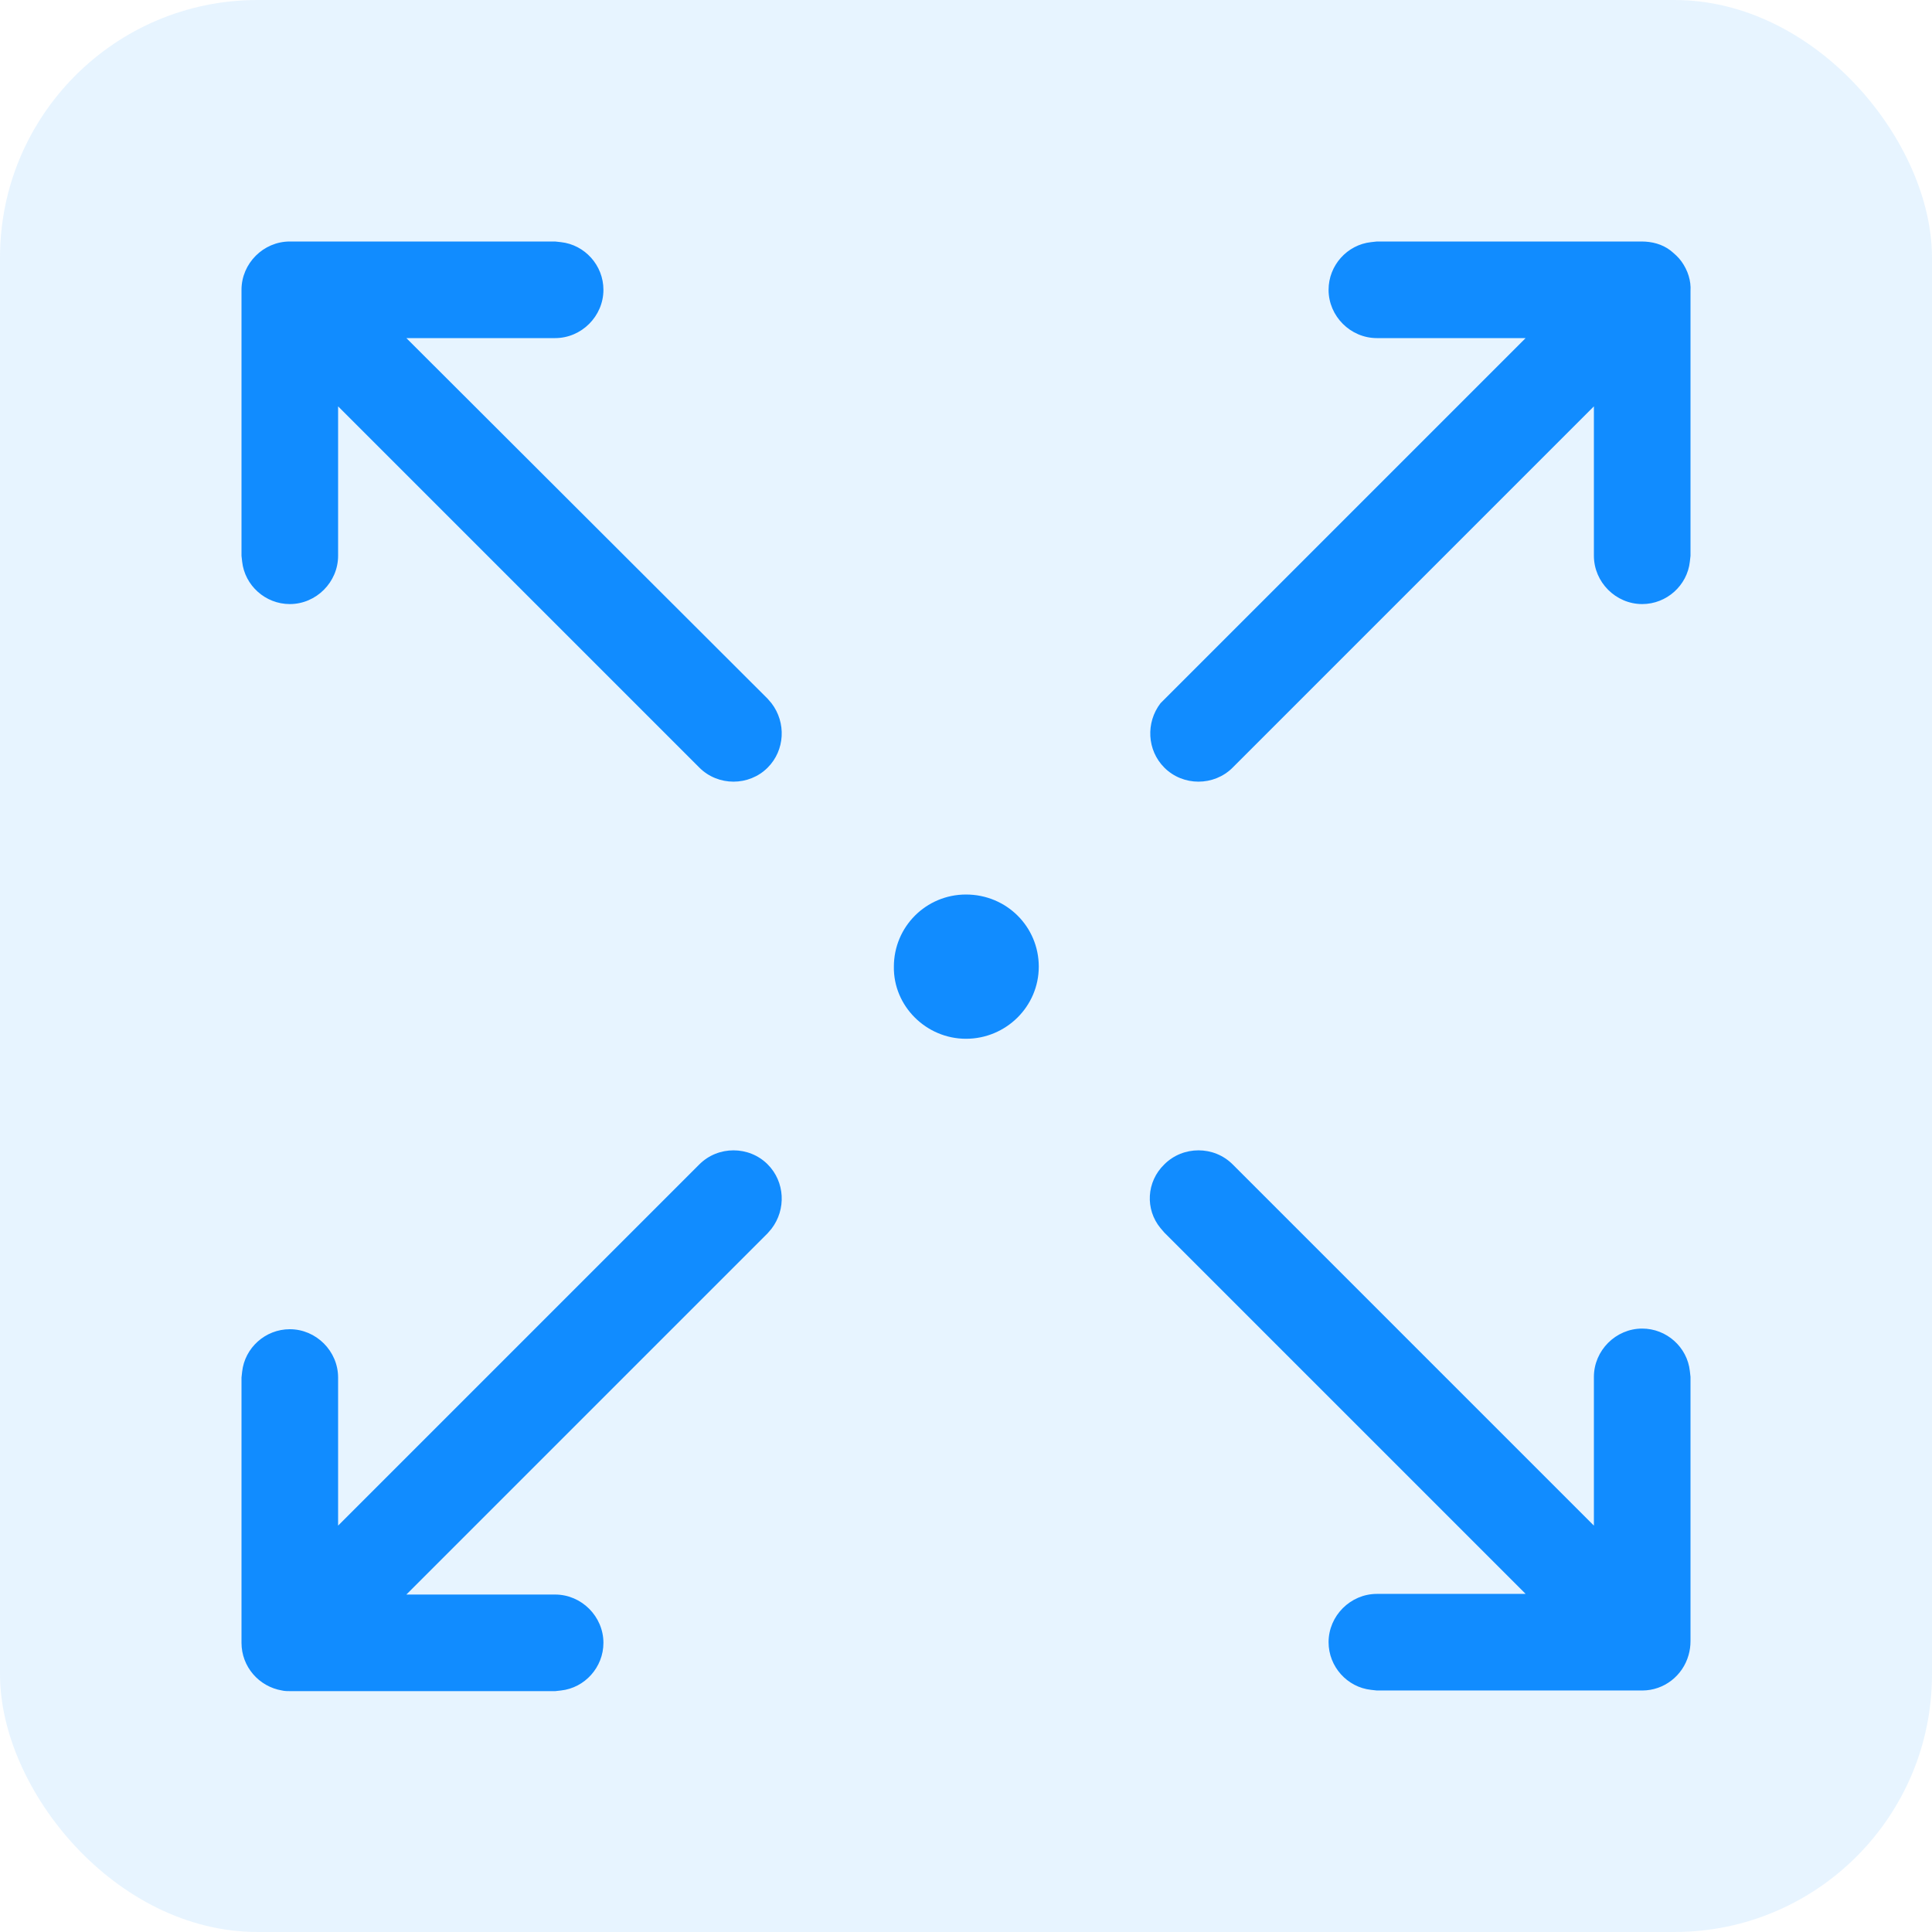 <svg xmlns="http://www.w3.org/2000/svg" width="30" height="30" fill="none" viewBox="0 0 30 30">
    <rect width="30" height="30" fill="#118CFF" fill-opacity=".1" rx="4"/>
    <path fill="#118CFF" fill-rule="evenodd" d="M18.08 10.86l5.61-5.61h-2.31c-.41 0-.75-.34-.75-.75 0-.38.29-.7.66-.74l.09-.01h4.11c.16 0 .32.04.45.14.06.05.12.1.17.17.1.14.15.3.14.46v4.11l-.01.09c-.04.37-.36.66-.74.66-.41 0-.75-.34-.75-.75V6.31l-5.61 5.61c-.29.29-.77.29-1.06 0-.27-.27-.29-.7-.06-1l.06-.06zm-7.22 1.06c.29.29.77.29 1.06 0 .27-.27.29-.7.06-1l-.06-.07-5.61-5.6h2.31c.41 0 .75-.34.75-.75 0-.38-.29-.7-.66-.74l-.09-.01H4.5c-.41 0-.75.34-.75.75v4.13l.01.09c.04.37.36.66.74.66.41 0 .75-.34.75-.75V6.31l5.61 5.61zm7.22 6.16c.29-.29.77-.29 1.06 0l5.61 5.61v-2.31c0-.41.34-.75.75-.75.38 0 .7.29.74.66l.01.09v4.1c0 .08-.01.15-.03.22-.09.32-.38.55-.72.55h-4.12l-.09-.01c-.37-.04-.66-.36-.66-.74 0-.41.34-.75.75-.75h2.31l-5.61-5.61-.06-.07c-.24-.29-.22-.72.06-.99zM5.25 23.69l5.61-5.61c.29-.29.77-.29 1.06 0 .27.27.29.7.06 1l-.06.07-5.61 5.61h2.31c.41 0 .75.34.75.75 0 .38-.29.7-.66.74l-.09.01H4.51c-.04 0-.09 0-.13-.01-.36-.06-.63-.37-.63-.74v-4.12l.01-.09c.04-.37.36-.66.74-.66.41 0 .75.34.75.75v2.3zM15 16.13c.62 0 1.13-.5 1.13-1.12 0-.62-.5-1.12-1.13-1.12-.62 0-1.12.5-1.12 1.12-.01.61.5 1.12 1.12 1.12z" clip-rule="evenodd"/>
</svg>

